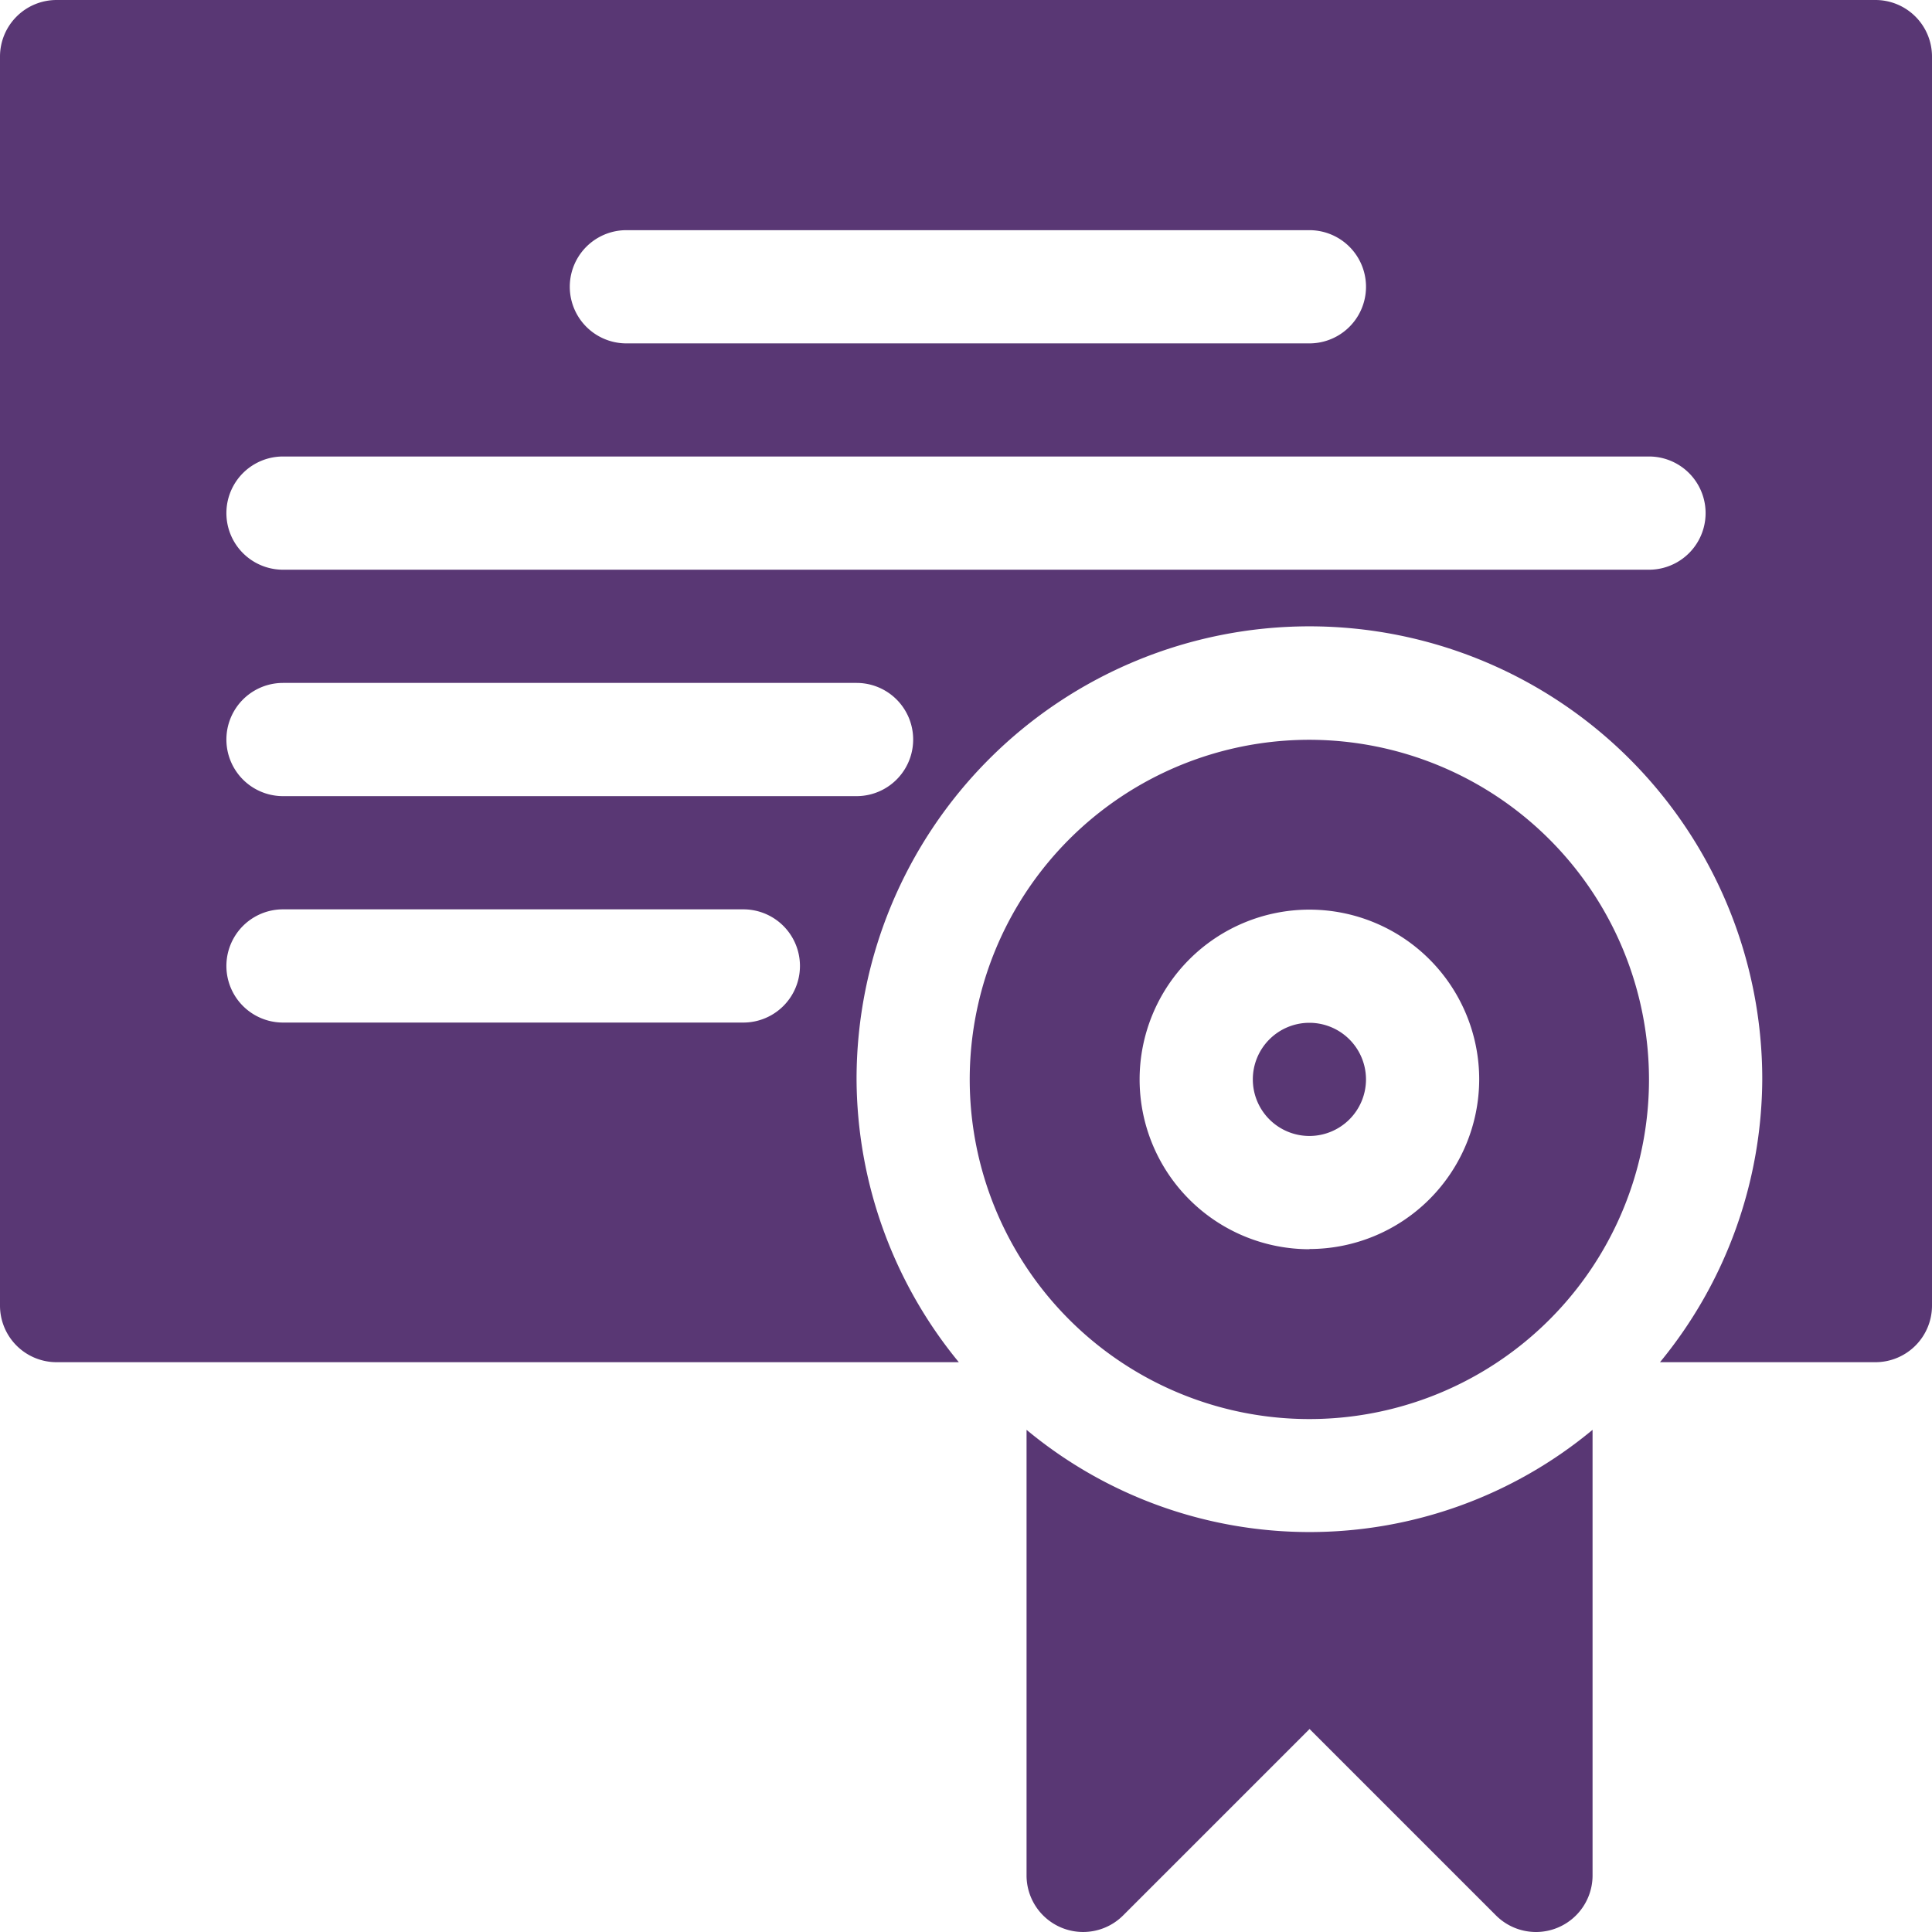 <svg xmlns="http://www.w3.org/2000/svg" width="39.677" height="39.678" viewBox="0 0 39.677 39.678">
  <g id="certificate" transform="translate(-0.5)">
    <path id="Tracé_45629" data-name="Tracé 45629" d="M333.659,271a1.162,1.162,0,1,0,1.162,1.162A1.163,1.163,0,0,0,333.659,271Zm0,0" transform="translate(-306.268 -249.995)" fill="#593774"/>
    <path id="Tracé_45630" data-name="Tracé 45630" d="M264.471,196a6.975,6.975,0,1,0,6.974,6.975A6.982,6.982,0,0,0,264.471,196Zm0,10.462a3.487,3.487,0,1,1,3.487-3.487A3.491,3.491,0,0,1,264.471,206.458Zm0,0" transform="translate(-237.08 -180.807)" fill="#593774"/>
    <path id="Tracé_45631" data-name="Tracé 45631" d="M272.5,378.906v9.151a1.162,1.162,0,0,0,1.984.822l3.828-3.828,3.828,3.828a1.162,1.162,0,0,0,.822.341,1.162,1.162,0,0,0,1.162-1.162v-9.151a9.095,9.095,0,0,1-11.624,0Zm0,0" transform="translate(-250.918 -349.543)" fill="#593774"/>
    <path id="Tracé_45632" data-name="Tracé 45632" d="M39.015,0H1.662A1.162,1.162,0,0,0,.5,1.162V26.813a1.162,1.162,0,0,0,1.162,1.162H20.191a9.207,9.207,0,0,1-2.1-5.812,9.3,9.3,0,1,1,18.6,0,9.207,9.207,0,0,1-2.1,5.812h4.424a1.162,1.162,0,0,0,1.162-1.162V1.162A1.162,1.162,0,0,0,39.015,0ZM13.364,4.727H27.391a1.162,1.162,0,0,1,0,2.325H13.364a1.162,1.162,0,0,1,0-2.325ZM15.766,21H6.312a1.162,1.162,0,1,1,0-2.325h9.454a1.162,1.162,0,1,1,0,2.325Zm2.325-4.65H6.312a1.162,1.162,0,0,1,0-2.325H18.091a1.162,1.162,0,1,1,0,2.325ZM34.365,11.7H6.312a1.162,1.162,0,1,1,0-2.325H34.365a1.162,1.162,0,1,1,0,2.325Zm0,0" fill="#593774"/>
  </g>
</svg>
